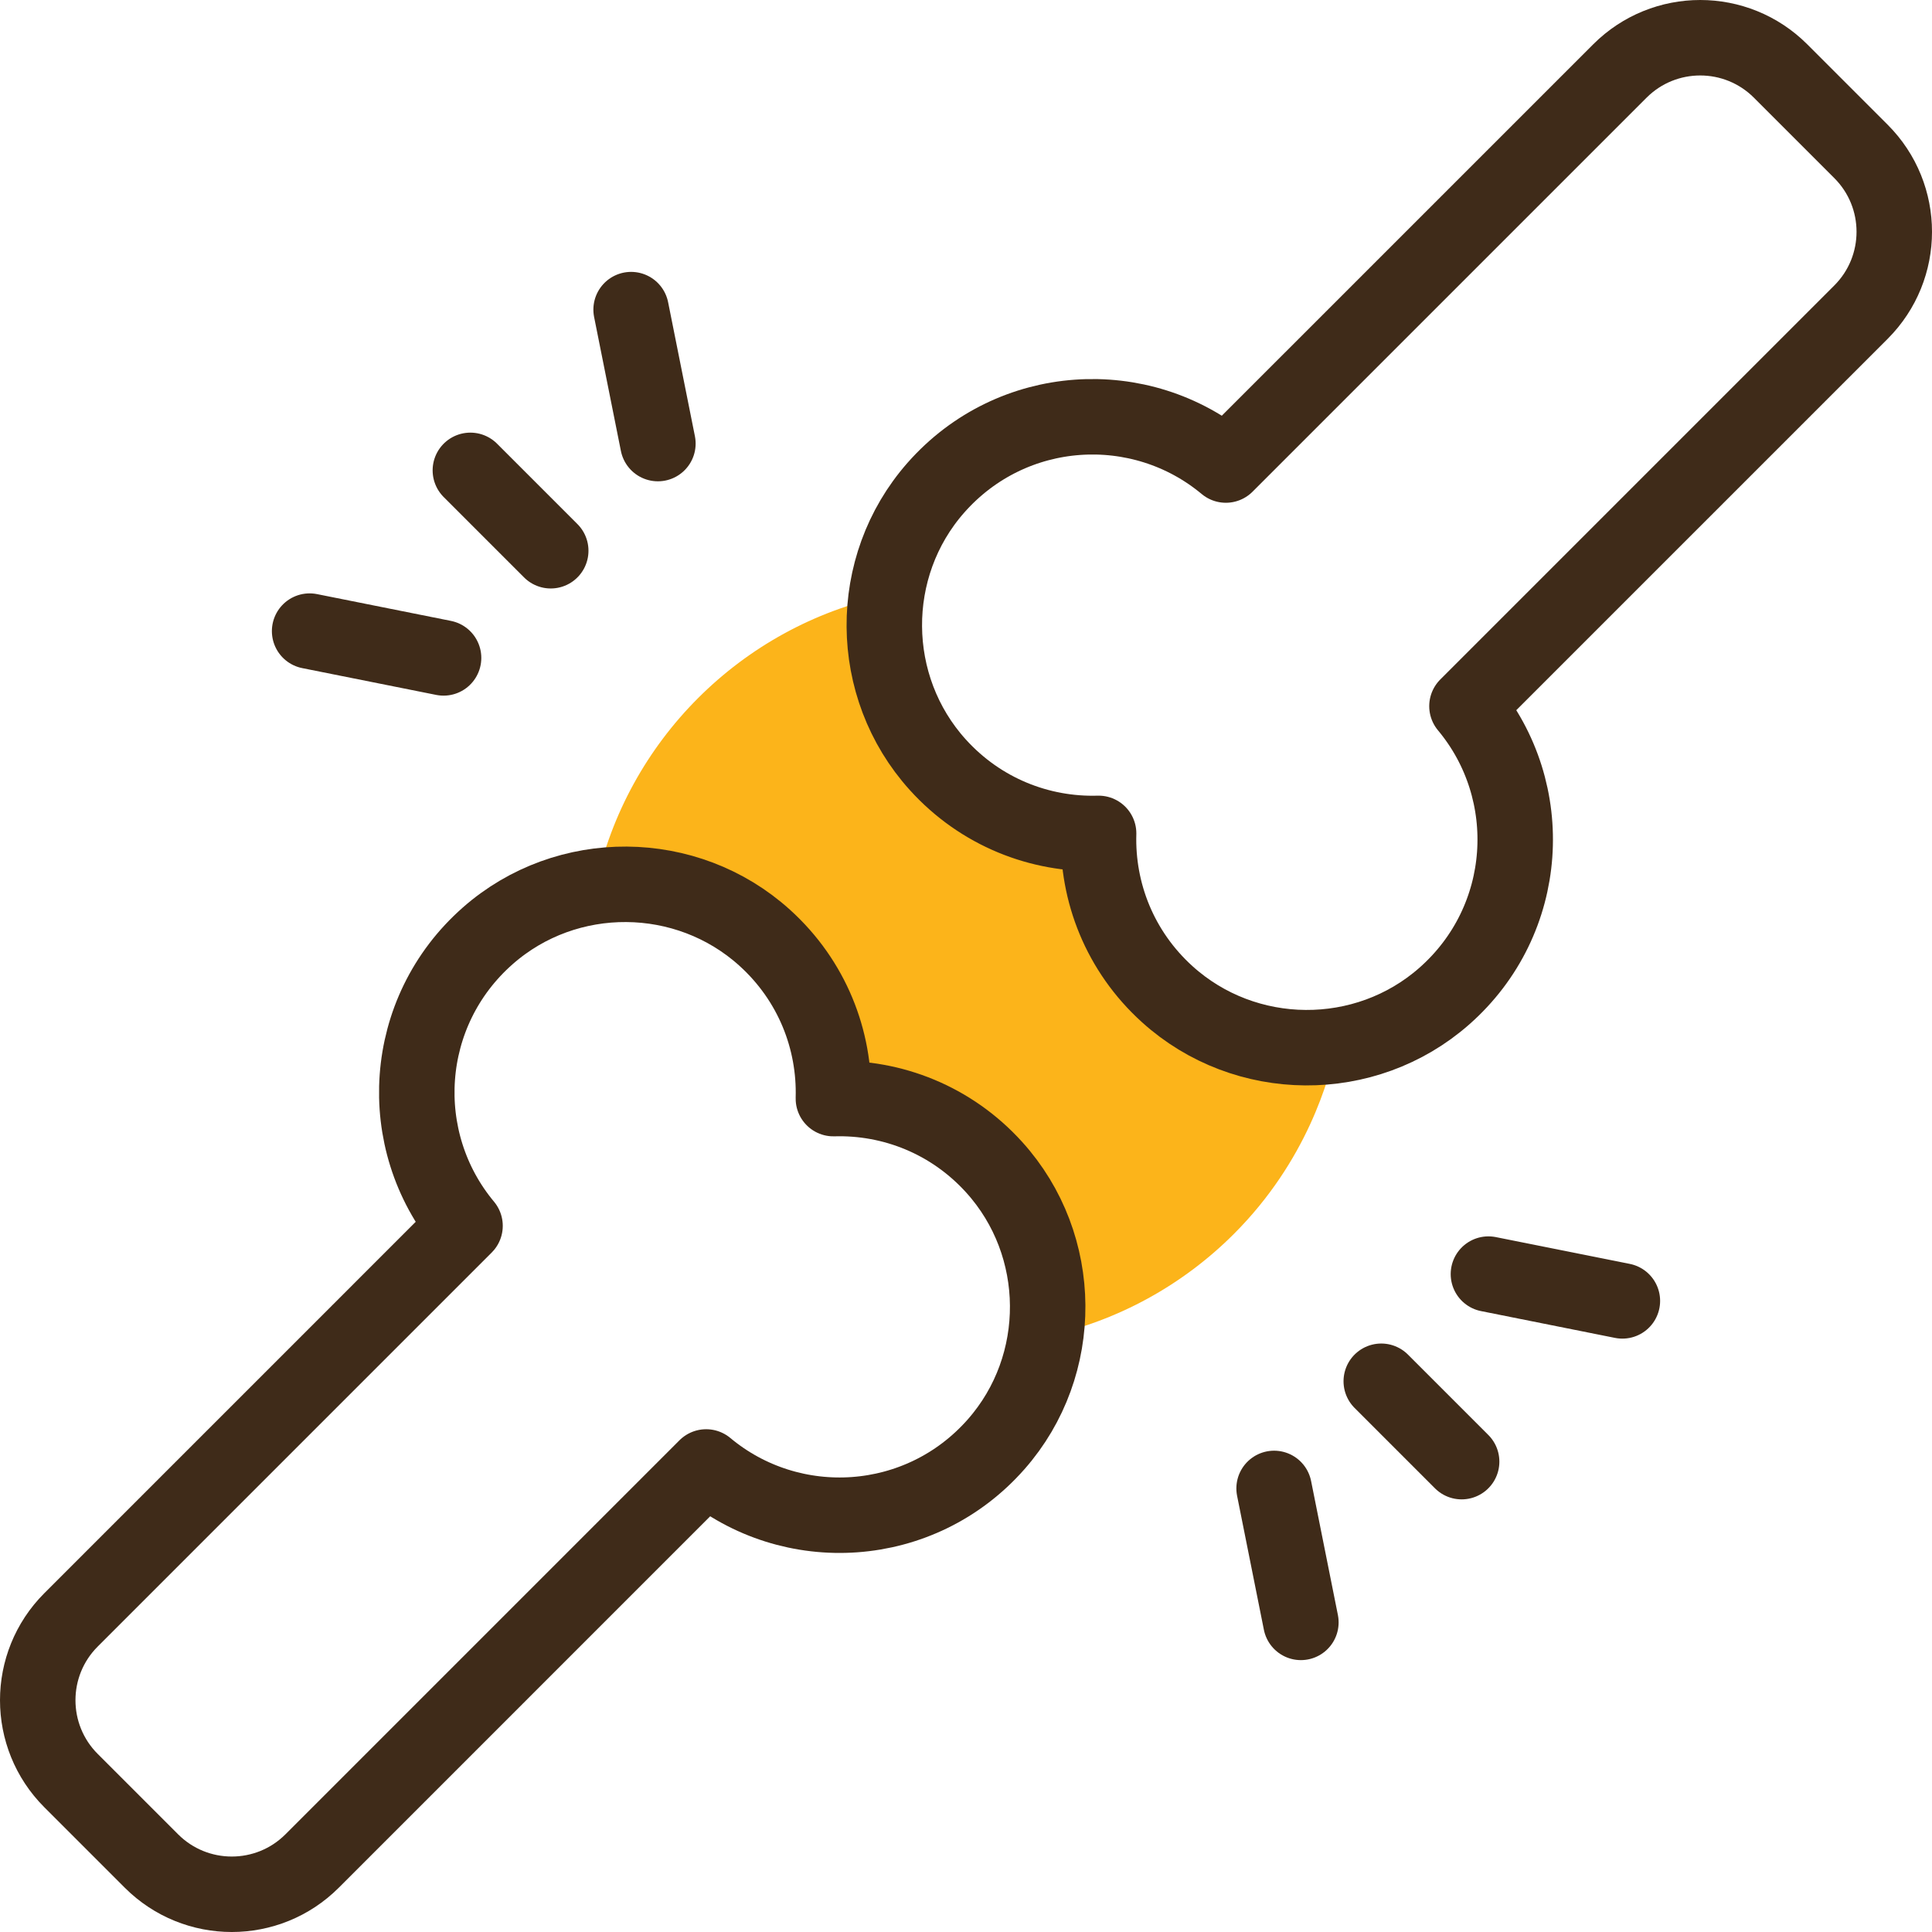 <svg xmlns="http://www.w3.org/2000/svg" version="1.1" xmlns:xlink="http://www.w3.org/1999/xlink" xmlns:svgjs="http://svgjs.com/svgjs" width="512" height="512" x="0" y="0" viewBox="0 0 512 512" style="enable-background:new 0 0 512 512" xml:space="preserve" class=""><g>
<g id="XMLID_722_">
	<g id="XMLID_715_">
		<path id="XMLID_790_" style="" d="M309.342,263.482c-12.596-11.391-18.651-27.085-18.2-42.625
			c-15.54,0.452-31.234-5.603-42.625-18.2c-11.299-12.494-15.837-29.075-13.598-44.856c-0.017,0.006-0.041,0.014-0.056,0.02
			c-38.486,8.244-68.799,38.547-77.043,77.044c0.001,0.016,0.003,0.036,0.005,0.052c15.773-2.231,32.344,2.309,44.832,13.601
			c12.596,11.391,18.651,27.085,18.2,42.625c15.54-0.451,31.234,5.603,42.625,18.2c11.293,12.488,15.832,29.059,13.601,44.831
			c0.017,0.002,0.036,0.003,0.052,0.005c19.248-4.122,36.448-13.761,49.866-27.18c19.388-19.389,25.299-41.165,27.177-49.863
			c0.006-0.019,0.012-0.037,0.018-0.056C338.417,279.319,321.836,274.78,309.342,263.482z" fill="#fcb41a" data-original="#ffbdbc" class=""></path>
	</g>
	<g id="XMLID_716_">
		
			<line id="XMLID_154_" style="stroke-width:20;stroke-linecap:round;stroke-linejoin:round;stroke-miterlimit:10;" x1="82.052" y1="167.251" x2="117.551" y2="174.351" fill="none" stroke="#3f2b19" stroke-width="20" stroke-linecap="round" stroke-linejoin="round" stroke-miterlimit="10" data-original="#020288" class=""></line>
		
			<line id="XMLID_153_" style="stroke-width:20;stroke-linecap:round;stroke-linejoin:round;stroke-miterlimit:10;" x1="124.651" y1="124.651" x2="145.951" y2="145.951" fill="none" stroke="#3f2b19" stroke-width="20" stroke-linecap="round" stroke-linejoin="round" stroke-miterlimit="10" data-original="#020288" class=""></line>
		
			<line id="XMLID_152_" style="stroke-width:20;stroke-linecap:round;stroke-linejoin:round;stroke-miterlimit:10;" x1="167.251" y1="82.052" x2="174.351" y2="117.551" fill="none" stroke="#3f2b19" stroke-width="20" stroke-linecap="round" stroke-linejoin="round" stroke-miterlimit="10" data-original="#020288" class=""></line>
		
			<line id="XMLID_151_" style="stroke-width:20;stroke-linecap:round;stroke-linejoin:round;stroke-miterlimit:10;" x1="344.749" y1="429.948" x2="337.649" y2="394.449" fill="none" stroke="#3f2b19" stroke-width="20" stroke-linecap="round" stroke-linejoin="round" stroke-miterlimit="10" data-original="#020288" class=""></line>
		
			<line id="XMLID_150_" style="stroke-width:20;stroke-linecap:round;stroke-linejoin:round;stroke-miterlimit:10;" x1="387.349" y1="387.349" x2="366.049" y2="366.049" fill="none" stroke="#3f2b19" stroke-width="20" stroke-linecap="round" stroke-linejoin="round" stroke-miterlimit="10" data-original="#020288" class=""></line>
		
			<line id="XMLID_149_" style="stroke-width:20;stroke-linecap:round;stroke-linejoin:round;stroke-miterlimit:10;" x1="429.948" y1="344.749" x2="394.449" y2="337.649" fill="none" stroke="#3f2b19" stroke-width="20" stroke-linecap="round" stroke-linejoin="round" stroke-miterlimit="10" data-original="#020288" class=""></line>
		
			<path id="XMLID_159_" style="stroke-width:20;stroke-linecap:round;stroke-linejoin:round;stroke-miterlimit:10;" d="
			M263.997,382.738c18.4-20.906,18.165-52.738-0.515-73.395c-11.391-12.597-27.085-18.651-42.625-18.2
			c0.451-15.54-5.603-31.234-18.2-42.625c-20.657-18.68-52.489-18.916-73.395-0.515c-22.883,20.141-24.883,54.26-6.023,76.859
			L18.823,429.278c-11.764,11.763-11.764,30.836,0,42.6l21.3,21.3c11.764,11.764,30.836,11.764,42.6,0L187.139,388.76
			C209.737,407.621,243.857,405.621,263.997,382.738z" fill="none" stroke="#3f2b19" stroke-width="20" stroke-linecap="round" stroke-linejoin="round" stroke-miterlimit="10" data-original="#020288" class=""></path>
		
			<path id="XMLID_158_" style="stroke-width:20;stroke-linecap:round;stroke-linejoin:round;stroke-miterlimit:10;" d="
			M382.738,263.997c-20.906,18.4-52.738,18.165-73.395-0.515c-12.597-11.391-18.651-27.085-18.2-42.625
			c-15.54,0.451-31.234-5.603-42.625-18.2c-18.68-20.657-18.916-52.489-0.515-73.395c20.141-22.883,54.26-24.883,76.859-6.023
			L429.278,18.823c11.763-11.764,30.836-11.764,42.6,0l21.3,21.3c11.764,11.764,11.764,30.836,0,42.6L388.76,187.139
			C407.621,209.737,405.621,243.857,382.738,263.997z" fill="none" stroke="#3f2b19" stroke-width="20" stroke-linecap="round" stroke-linejoin="round" stroke-miterlimit="10" data-original="#020288" class=""></path>
	</g>
</g>















</g></svg>